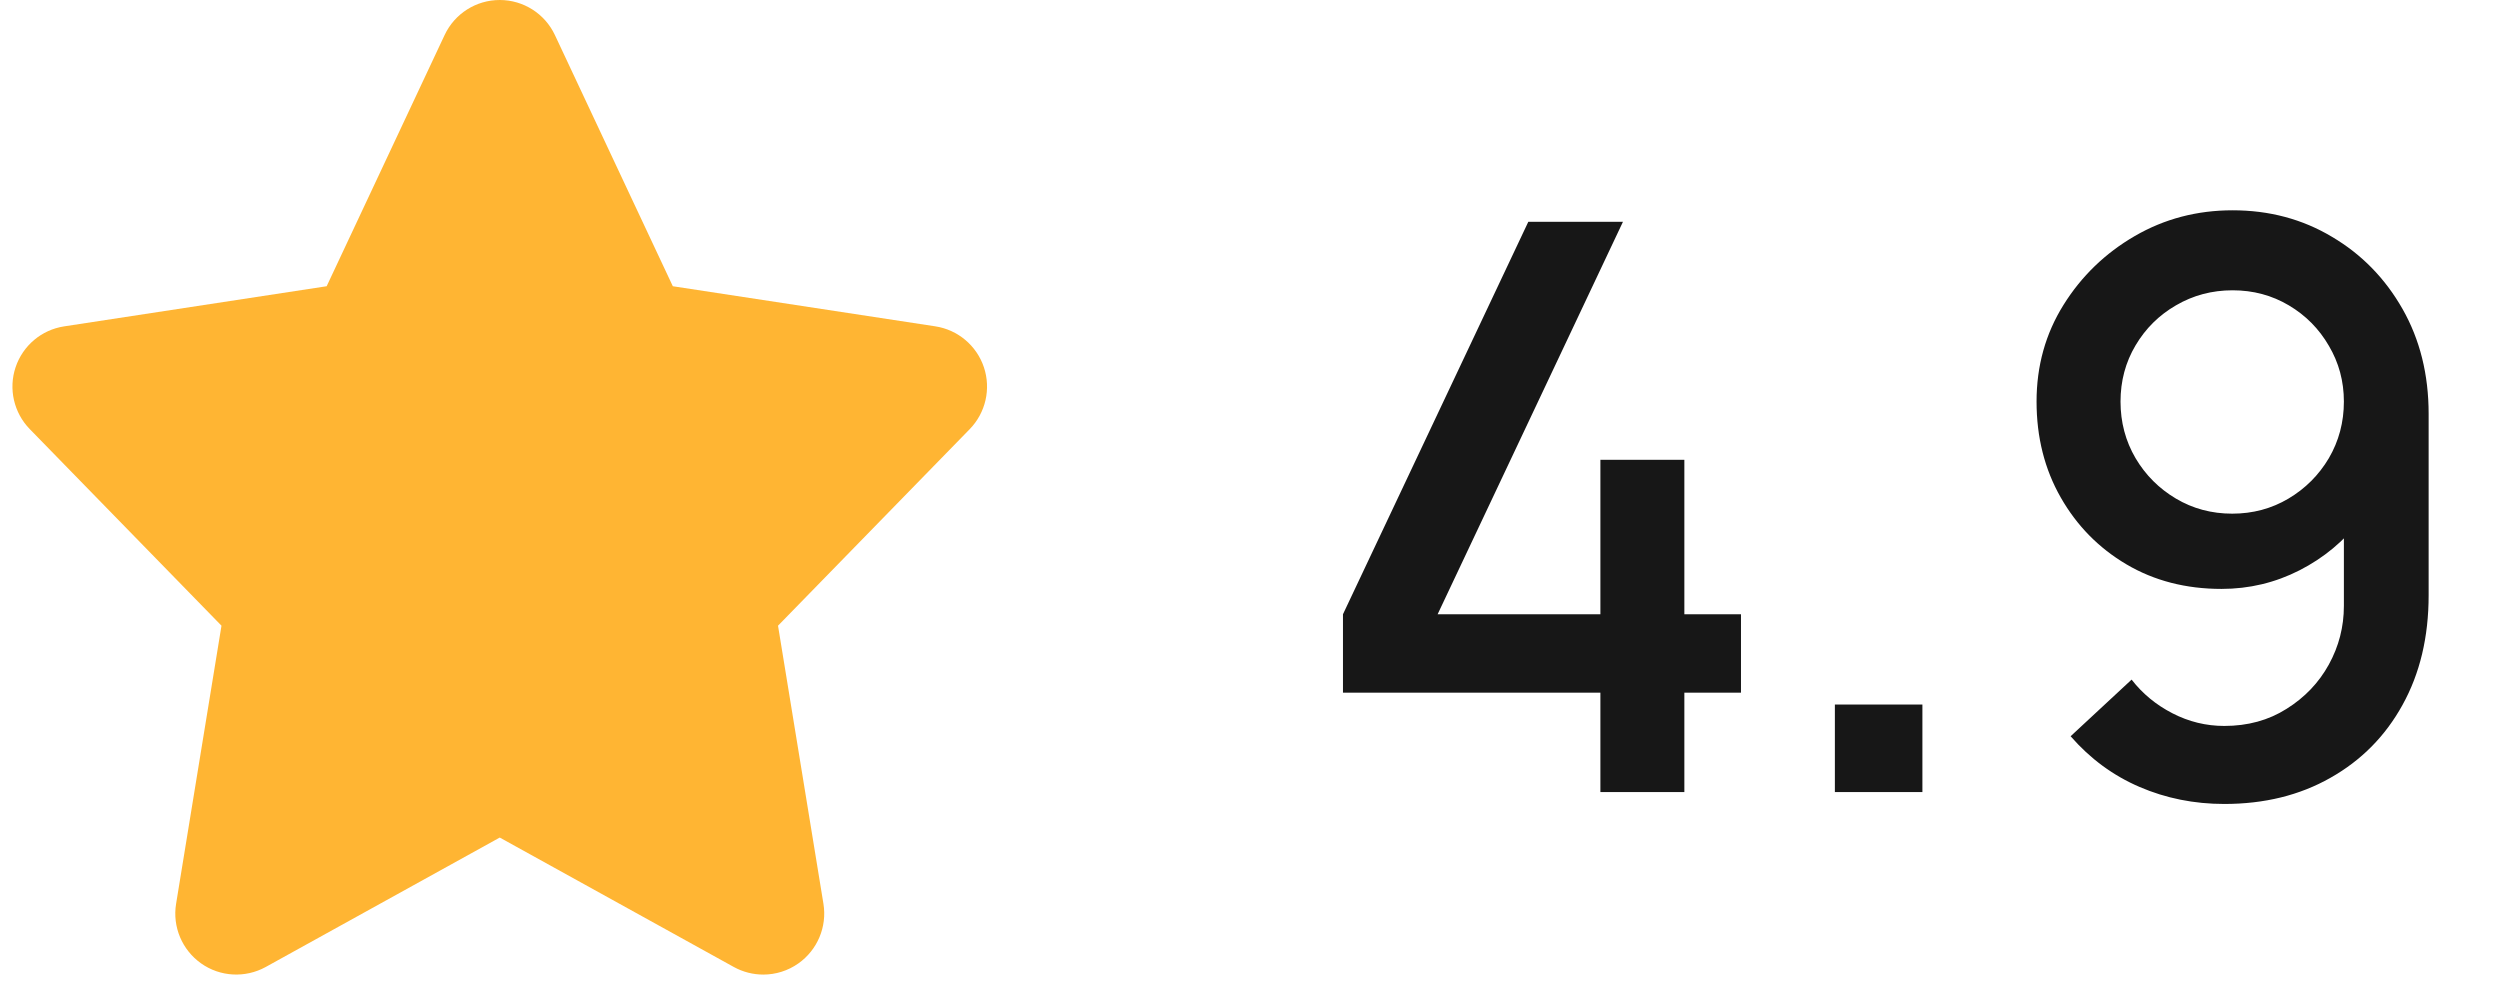 <svg width="101" height="40" viewBox="0 0 101 40" fill="none" xmlns="http://www.w3.org/2000/svg">
<g clip-path="url(#clip0_27991_14802)">
<path d="M39.749 14.836C39.455 13.961 38.699 13.324 37.787 13.184L27.182 11.564L22.418 1.416C22.012 0.551 21.143 0 20.19 0C19.235 0 18.368 0.551 17.962 1.416L13.197 11.564L2.592 13.185C1.68 13.324 0.924 13.961 0.63 14.836C0.337 15.711 0.559 16.675 1.203 17.336L8.948 25.278L7.114 36.514C6.962 37.444 7.357 38.379 8.126 38.922C8.895 39.466 9.91 39.521 10.737 39.065L20.19 33.837L29.644 39.065C30.017 39.271 30.428 39.373 30.837 39.373C31.334 39.373 31.832 39.221 32.255 38.922C33.024 38.379 33.418 37.444 33.267 36.514L31.432 25.278L39.178 17.336C39.821 16.675 40.042 15.711 39.749 14.836Z" fill="#FFA200" fill-opacity="0.8"/>
</g>
<path d="M64.656 32V27.984H54.256V24.816L61.744 8.96H65.568L58.08 24.816H64.656V18.576H68.048V24.816H70.336V27.984H68.048V32H64.656ZM74.129 32V28.464H77.665V32H74.129ZM90.197 8.496C91.679 8.496 93.018 8.853 94.213 9.568C95.407 10.272 96.357 11.243 97.061 12.48C97.765 13.717 98.117 15.131 98.117 16.72V24.048C98.117 25.733 97.765 27.211 97.061 28.48C96.367 29.739 95.397 30.72 94.149 31.424C92.911 32.128 91.482 32.48 89.861 32.48C88.645 32.48 87.503 32.251 86.437 31.792C85.37 31.333 84.442 30.651 83.653 29.744L86.117 27.456C86.554 28.021 87.103 28.475 87.765 28.816C88.426 29.157 89.125 29.328 89.861 29.328C90.81 29.328 91.647 29.099 92.373 28.64C93.109 28.181 93.679 27.584 94.085 26.848C94.49 26.112 94.693 25.323 94.693 24.48V20.256L95.365 20.992C94.703 21.856 93.882 22.539 92.901 23.04C91.919 23.541 90.869 23.792 89.749 23.792C88.309 23.792 87.029 23.461 85.909 22.8C84.789 22.139 83.903 21.237 83.253 20.096C82.602 18.955 82.277 17.664 82.277 16.224C82.277 14.784 82.639 13.483 83.365 12.32C84.09 11.157 85.05 10.229 86.245 9.536C87.439 8.843 88.757 8.496 90.197 8.496ZM90.197 11.728C89.365 11.728 88.602 11.931 87.909 12.336C87.226 12.731 86.682 13.269 86.277 13.952C85.871 14.635 85.669 15.392 85.669 16.224C85.669 17.056 85.871 17.819 86.277 18.512C86.682 19.195 87.226 19.739 87.909 20.144C88.591 20.549 89.349 20.752 90.181 20.752C91.013 20.752 91.77 20.549 92.453 20.144C93.135 19.739 93.679 19.195 94.085 18.512C94.49 17.819 94.693 17.056 94.693 16.224C94.693 15.403 94.49 14.651 94.085 13.968C93.69 13.285 93.151 12.741 92.469 12.336C91.786 11.931 91.029 11.728 90.197 11.728Z" fill="#171717"/>
<defs>
<clipPath id="clip0_27991_14802">
<rect width="40" height="40" fill="white" transform="translate(0.5)"/>
</clipPath>
</defs>
</svg>
